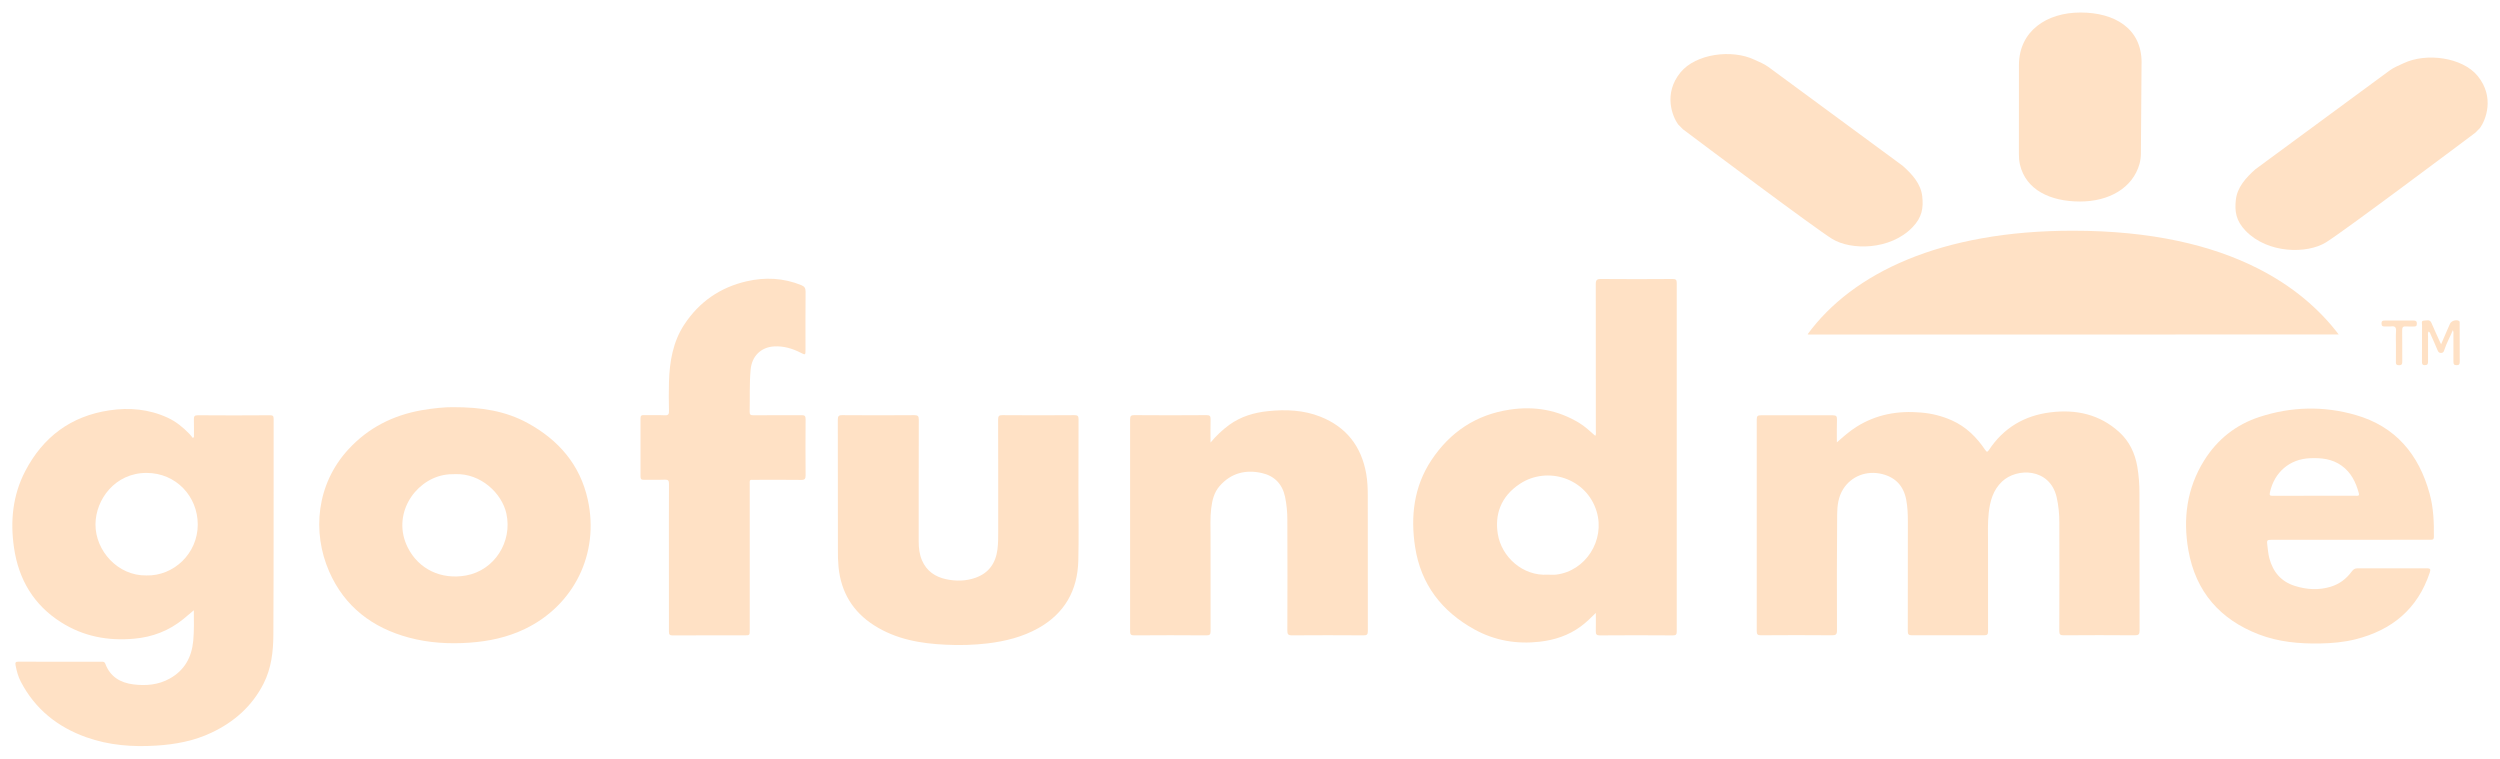 <svg width="145" height="44" viewBox="0 0 145 44" fill="none" xmlns="http://www.w3.org/2000/svg">
<path d="M141.585 19.966C141.768 19.545 141.927 19.158 142.1 18.777C142.174 18.613 142.438 18.532 142.596 18.6C142.687 18.638 142.66 18.713 142.66 18.777C142.66 19.517 142.66 20.257 142.664 20.994C142.664 21.133 142.621 21.18 142.481 21.18C142.342 21.18 142.299 21.13 142.299 20.992C142.304 20.469 142.302 19.945 142.299 19.42C142.299 19.339 142.317 19.254 142.265 19.149C142.104 19.547 141.896 19.9 141.772 20.292C141.742 20.385 141.715 20.461 141.599 20.471C141.483 20.481 141.426 20.427 141.381 20.32C141.254 20.01 141.116 19.704 140.978 19.398C140.952 19.338 140.94 19.264 140.852 19.23C140.804 19.322 140.827 19.423 140.826 19.517C140.823 20.002 140.821 20.488 140.826 20.972C140.826 21.114 140.796 21.179 140.638 21.178C140.48 21.178 140.474 21.091 140.474 20.972C140.477 20.264 140.474 19.555 140.478 18.847C140.478 18.754 140.418 18.597 140.588 18.597C140.737 18.597 140.925 18.5 141.022 18.727C141.18 19.097 141.351 19.464 141.517 19.831C141.535 19.87 141.553 19.901 141.585 19.966Z" fill="#FFE1C5"/>
<path d="M138.965 20.058C138.965 19.774 138.95 19.488 138.97 19.206C138.985 18.974 138.899 18.905 138.686 18.93C138.566 18.947 138.443 18.927 138.321 18.935C138.193 18.94 138.129 18.913 138.128 18.76C138.128 18.599 138.208 18.591 138.327 18.592C138.881 18.595 139.434 18.596 139.988 18.592C140.121 18.592 140.18 18.631 140.178 18.777C140.177 18.925 140.104 18.941 139.99 18.937C139.846 18.933 139.701 18.948 139.558 18.934C139.382 18.917 139.322 18.978 139.325 19.163C139.336 19.755 139.325 20.347 139.331 20.939C139.331 21.082 139.334 21.186 139.135 21.183C138.937 21.179 138.963 21.061 138.963 20.938C138.965 20.644 138.965 20.351 138.965 20.058Z" fill="#FFE1C5"/>
<path d="M106.538 25.659C106.927 25.315 107.28 25.003 107.68 24.752C108.828 24.032 110.082 23.81 111.412 23.927C112.037 23.976 112.636 24.128 113.211 24.383C114.032 24.753 114.642 25.354 115.14 26.094C115.223 26.216 115.266 26.24 115.359 26.099C116.21 24.808 117.428 24.101 118.923 23.916C120.405 23.73 121.784 24.025 122.927 25.072C123.503 25.6 123.826 26.281 123.962 27.055C124.049 27.572 124.091 28.092 124.088 28.616C124.094 31.267 124.088 33.918 124.096 36.57C124.096 36.796 124.034 36.847 123.818 36.847C122.443 36.836 121.068 36.836 119.692 36.847C119.492 36.847 119.438 36.797 119.439 36.592C119.447 34.504 119.447 32.416 119.441 30.327C119.446 29.825 119.395 29.329 119.286 28.839C118.889 27.128 116.974 27.118 116.121 27.927C115.596 28.425 115.422 29.061 115.346 29.747C115.28 30.331 115.306 30.916 115.305 31.501C115.302 33.205 115.303 34.907 115.307 36.61C115.307 36.786 115.269 36.848 115.082 36.846C113.684 36.841 112.286 36.841 110.888 36.846C110.692 36.846 110.651 36.785 110.652 36.598C110.658 34.487 110.655 32.375 110.656 30.263C110.656 29.831 110.641 29.401 110.559 28.976C110.407 28.185 109.94 27.691 109.174 27.497C108.271 27.269 107.379 27.613 106.905 28.366C106.62 28.818 106.558 29.337 106.555 29.852C106.538 32.087 106.535 34.322 106.545 36.557C106.545 36.796 106.481 36.848 106.255 36.846C104.88 36.835 103.505 36.835 102.129 36.846C101.937 36.846 101.891 36.791 101.891 36.601C101.896 32.509 101.896 28.417 101.891 24.325C101.891 24.124 101.955 24.086 102.137 24.087C103.527 24.092 104.918 24.092 106.308 24.087C106.504 24.087 106.549 24.149 106.544 24.335C106.53 24.757 106.538 25.182 106.538 25.659Z" fill="#FFE1C5"/>
<path d="M92.558 35.55C92.273 35.831 91.997 36.105 91.685 36.333C90.976 36.855 90.174 37.119 89.308 37.219C87.968 37.373 86.69 37.156 85.509 36.502C83.631 35.464 82.412 33.903 82.077 31.73C81.803 29.949 82.005 28.226 83.018 26.694C84.106 25.052 85.62 24.048 87.571 23.758C89.006 23.543 90.358 23.774 91.608 24.539C91.94 24.741 92.222 25.013 92.527 25.279C92.583 25.186 92.559 25.094 92.559 25.009C92.559 22.166 92.558 19.323 92.555 16.479C92.555 16.245 92.616 16.181 92.848 16.182C94.238 16.193 95.629 16.193 97.018 16.182C97.193 16.182 97.251 16.226 97.251 16.413C97.246 23.148 97.246 29.883 97.251 36.617C97.251 36.791 97.217 36.854 97.028 36.853C95.616 36.842 94.202 36.842 92.788 36.853C92.606 36.853 92.551 36.795 92.557 36.615C92.566 36.26 92.558 35.906 92.558 35.55ZM89.766 33.33C89.932 33.33 90.102 33.347 90.267 33.327C91.963 33.118 93.108 31.339 92.606 29.668C92.019 27.718 89.742 27.023 88.165 28.055C87.017 28.806 86.697 29.874 86.871 30.964C87.085 32.307 88.327 33.423 89.766 33.33Z" fill="#FFE1C5"/>
<path d="M26.27 23.616C27.941 23.613 29.333 23.841 30.612 24.541C32.39 25.517 33.645 26.945 34.093 28.987C34.777 32.102 33.296 35.109 30.44 36.481C29.426 36.968 28.352 37.196 27.236 37.275C26.046 37.358 24.87 37.291 23.717 36.981C21.605 36.414 19.985 35.194 19.09 33.143C18.096 30.867 18.346 28.086 20.202 26.068C21.363 24.805 22.79 24.092 24.445 23.794C25.126 23.675 25.811 23.611 26.27 23.616ZM26.397 27.5C26.168 27.496 25.942 27.511 25.717 27.555C24.012 27.894 22.714 29.883 23.648 31.752C24.278 33.013 25.588 33.64 27.037 33.377C28.675 33.078 29.731 31.429 29.37 29.786C29.113 28.621 27.894 27.443 26.397 27.5Z" fill="#FFE1C5"/>
<path d="M70.212 25.668C70.532 25.28 70.895 24.937 71.299 24.64C71.971 24.156 72.734 23.929 73.546 23.846C74.584 23.74 75.607 23.78 76.589 24.17C78.082 24.765 78.956 25.877 79.24 27.475C79.317 27.91 79.331 28.345 79.331 28.784C79.329 31.388 79.331 33.993 79.335 36.597C79.335 36.803 79.282 36.852 79.083 36.85C77.7 36.84 76.317 36.84 74.934 36.85C74.703 36.85 74.665 36.779 74.666 36.565C74.674 34.423 74.674 32.281 74.666 30.14C74.667 29.693 74.623 29.25 74.533 28.813C74.373 28.063 73.906 27.598 73.19 27.437C72.246 27.224 71.397 27.434 70.733 28.196C70.414 28.562 70.307 29.017 70.249 29.491C70.183 30.035 70.213 30.582 70.212 31.128C70.208 32.955 70.209 34.781 70.214 36.607C70.214 36.797 70.169 36.852 69.976 36.851C68.578 36.84 67.18 36.84 65.781 36.851C65.586 36.851 65.546 36.791 65.546 36.604C65.551 32.512 65.551 28.421 65.546 24.33C65.546 24.122 65.602 24.076 65.8 24.078C67.19 24.089 68.58 24.089 69.97 24.078C70.152 24.078 70.221 24.116 70.214 24.316C70.2 24.748 70.212 25.178 70.212 25.668Z" fill="#FFE1C5"/>
<path d="M62.549 28.504C62.549 29.845 62.577 31.186 62.542 32.528C62.496 34.26 61.737 35.586 60.221 36.434C59.305 36.946 58.312 37.191 57.281 37.317C56.48 37.41 55.677 37.435 54.873 37.394C53.4 37.328 51.964 37.082 50.687 36.263C49.469 35.482 48.785 34.361 48.636 32.901C48.605 32.556 48.593 32.211 48.599 31.864C48.599 29.36 48.599 26.855 48.593 24.35C48.593 24.146 48.635 24.077 48.851 24.079C50.242 24.09 51.632 24.09 53.023 24.079C53.228 24.079 53.291 24.123 53.29 24.344C53.282 26.695 53.286 29.046 53.284 31.396C53.284 31.777 53.324 32.148 53.475 32.499C53.743 33.126 54.247 33.46 54.877 33.595C55.447 33.716 56.025 33.708 56.583 33.509C57.347 33.237 57.748 32.67 57.853 31.866C57.898 31.514 57.896 31.161 57.896 30.807C57.896 28.649 57.899 26.491 57.891 24.333C57.891 24.129 57.942 24.077 58.142 24.079C59.533 24.09 60.924 24.09 62.314 24.079C62.5 24.079 62.558 24.123 62.556 24.319C62.548 25.713 62.549 27.109 62.549 28.504Z" fill="#FFE1C5"/>
<path d="M136.335 31.308H131.754C131.49 31.308 131.468 31.335 131.503 31.602C131.537 31.861 131.554 32.121 131.621 32.376C131.835 33.179 132.31 33.736 133.104 33.984C133.793 34.2 134.487 34.243 135.187 34.028C135.694 33.875 136.093 33.566 136.405 33.142C136.496 33.02 136.585 32.961 136.742 32.962C138.079 32.967 139.417 32.967 140.754 32.962C140.974 32.962 140.986 33.028 140.924 33.215C140.219 35.331 138.727 36.544 136.635 37.075C135.956 37.247 135.263 37.309 134.562 37.321C133.348 37.343 132.151 37.233 131.01 36.794C128.771 35.932 127.354 34.331 126.927 31.919C126.602 30.081 126.839 28.312 127.842 26.707C128.61 25.477 129.69 24.626 131.052 24.182C132.895 23.58 134.771 23.534 136.631 24.071C138.933 24.732 140.296 26.346 140.921 28.644C141.144 29.46 141.175 30.297 141.164 31.139C141.164 31.324 141.056 31.305 140.94 31.305L136.335 31.308ZM134.223 28.754C135.027 28.754 135.833 28.754 136.639 28.754C136.734 28.754 136.858 28.782 136.812 28.61C136.643 27.971 136.363 27.402 135.812 27.007C135.261 26.612 134.637 26.55 133.988 26.576C132.803 26.62 131.908 27.389 131.654 28.565C131.618 28.734 131.662 28.757 131.81 28.756C132.613 28.752 133.418 28.754 134.223 28.754Z" fill="#FFE1C5"/>
<path d="M38.797 32.321C38.797 30.903 38.793 29.485 38.801 28.066C38.801 27.876 38.755 27.814 38.563 27.821C38.153 27.838 37.742 27.821 37.332 27.827C37.193 27.83 37.15 27.783 37.15 27.642C37.154 26.517 37.154 25.392 37.15 24.266C37.15 24.107 37.205 24.073 37.347 24.076C37.75 24.087 38.154 24.064 38.555 24.087C38.766 24.097 38.806 24.022 38.801 23.826C38.789 23.264 38.783 22.701 38.801 22.139C38.837 20.966 39.032 19.823 39.685 18.829C40.553 17.506 41.774 16.666 43.305 16.315C44.378 16.068 45.436 16.118 46.469 16.536C46.664 16.615 46.726 16.713 46.724 16.924C46.712 18.041 46.719 19.159 46.719 20.276C46.719 20.597 46.719 20.6 46.445 20.461C45.957 20.211 45.45 20.061 44.895 20.093C44.129 20.137 43.608 20.661 43.537 21.434C43.462 22.249 43.499 23.065 43.48 23.88C43.476 24.045 43.532 24.087 43.688 24.085C44.622 24.08 45.557 24.085 46.491 24.08C46.665 24.08 46.726 24.118 46.725 24.311C46.716 25.397 46.716 26.484 46.725 27.57C46.725 27.768 46.679 27.838 46.472 27.835C45.575 27.824 44.679 27.829 43.782 27.831C43.447 27.831 43.484 27.792 43.484 28.146C43.484 30.943 43.484 33.74 43.484 36.537C43.484 36.85 43.484 36.85 43.175 36.85C41.793 36.85 40.41 36.847 39.026 36.855C38.848 36.855 38.795 36.811 38.798 36.623C38.8 35.19 38.797 33.754 38.797 32.321Z" fill="#FFE1C5"/>
<path d="M143.7 4.401C142.81 3.315 140.711 3.047 139.412 3.666C139.139 3.797 138.853 3.902 138.608 4.082L130.815 9.816C130.26 10.308 129.758 10.866 129.679 11.591C129.607 12.252 129.679 12.799 130.249 13.39C131.54 14.722 133.817 14.731 134.903 14.059C135.901 13.445 142.491 8.505 143.566 7.7L143.845 7.417C144.164 6.971 144.716 5.64 143.7 4.401Z" fill="#FFE1C5"/>
<path d="M110.919 13.187C111.491 12.596 111.562 12.049 111.49 11.388C111.411 10.663 110.908 10.105 110.353 9.614L102.561 3.879C102.315 3.699 102.03 3.593 101.756 3.463C100.457 2.844 98.358 3.112 97.47 4.198C96.455 5.437 97.007 6.768 97.328 7.212L97.607 7.495C98.678 8.302 105.268 13.242 106.266 13.856C107.351 14.526 109.629 14.52 110.919 13.187Z" fill="#FFE1C5"/>
<path d="M120.641 11.688C122.304 11.688 123.699 10.92 124.095 9.494C124.146 9.297 124.172 9.096 124.172 8.893L124.209 3.751C124.209 3.707 124.212 3.664 124.212 3.621C124.212 1.645 122.642 0.726 120.669 0.726C118.709 0.726 117.115 1.793 117.099 3.751L117.096 8.934C117.093 9.136 117.112 9.337 117.155 9.535C117.493 11.018 118.924 11.688 120.641 11.688Z" fill="#FFE1C5"/>
<path d="M130.925 15.554C128.281 14.22 124.786 13.381 120.222 13.381C112.575 13.381 107.447 15.829 104.842 19.386H104.882L104.871 19.403L135.646 19.4C134.524 17.926 132.982 16.59 130.925 15.554Z" fill="#FFE1C5"/>
<path d="M11.242 35.395C11.014 35.586 10.828 35.748 10.636 35.904C9.802 36.584 8.848 36.949 7.781 37.044C6.261 37.183 4.832 36.914 3.531 36.085C1.962 35.088 1.084 33.621 0.814 31.777C0.586 30.234 0.736 28.725 1.46 27.332C2.495 25.339 4.118 24.133 6.338 23.801C7.501 23.626 8.636 23.727 9.72 24.225C10.204 24.447 10.611 24.78 10.981 25.16C11.053 25.234 11.114 25.319 11.18 25.399L11.249 25.355C11.249 25.012 11.256 24.668 11.245 24.325C11.24 24.152 11.28 24.084 11.469 24.085C12.867 24.096 14.265 24.096 15.664 24.085C15.82 24.085 15.871 24.124 15.871 24.291C15.866 28.468 15.878 32.645 15.855 36.823C15.85 37.791 15.738 38.76 15.288 39.647C14.621 40.961 13.581 41.871 12.279 42.489C11.264 42.972 10.182 43.175 9.066 43.245C7.681 43.333 6.319 43.229 5.008 42.762C3.345 42.172 2.039 41.135 1.205 39.535C1.052 39.241 0.968 38.922 0.905 38.596C0.872 38.427 0.898 38.374 1.084 38.375C2.246 38.386 3.409 38.38 4.571 38.38C5.012 38.38 5.452 38.38 5.893 38.38C5.988 38.38 6.066 38.38 6.109 38.497C6.388 39.256 6.986 39.599 7.73 39.694C8.462 39.786 9.186 39.727 9.852 39.353C10.7 38.877 11.12 38.125 11.208 37.164C11.26 36.591 11.249 36.017 11.242 35.395ZM8.486 33.376C10.072 33.42 11.469 32.104 11.47 30.424C11.47 28.796 10.216 27.429 8.498 27.429C6.679 27.429 5.546 28.962 5.538 30.41C5.529 31.946 6.839 33.403 8.486 33.376Z" fill="#FFE1C5"/>
</svg>
